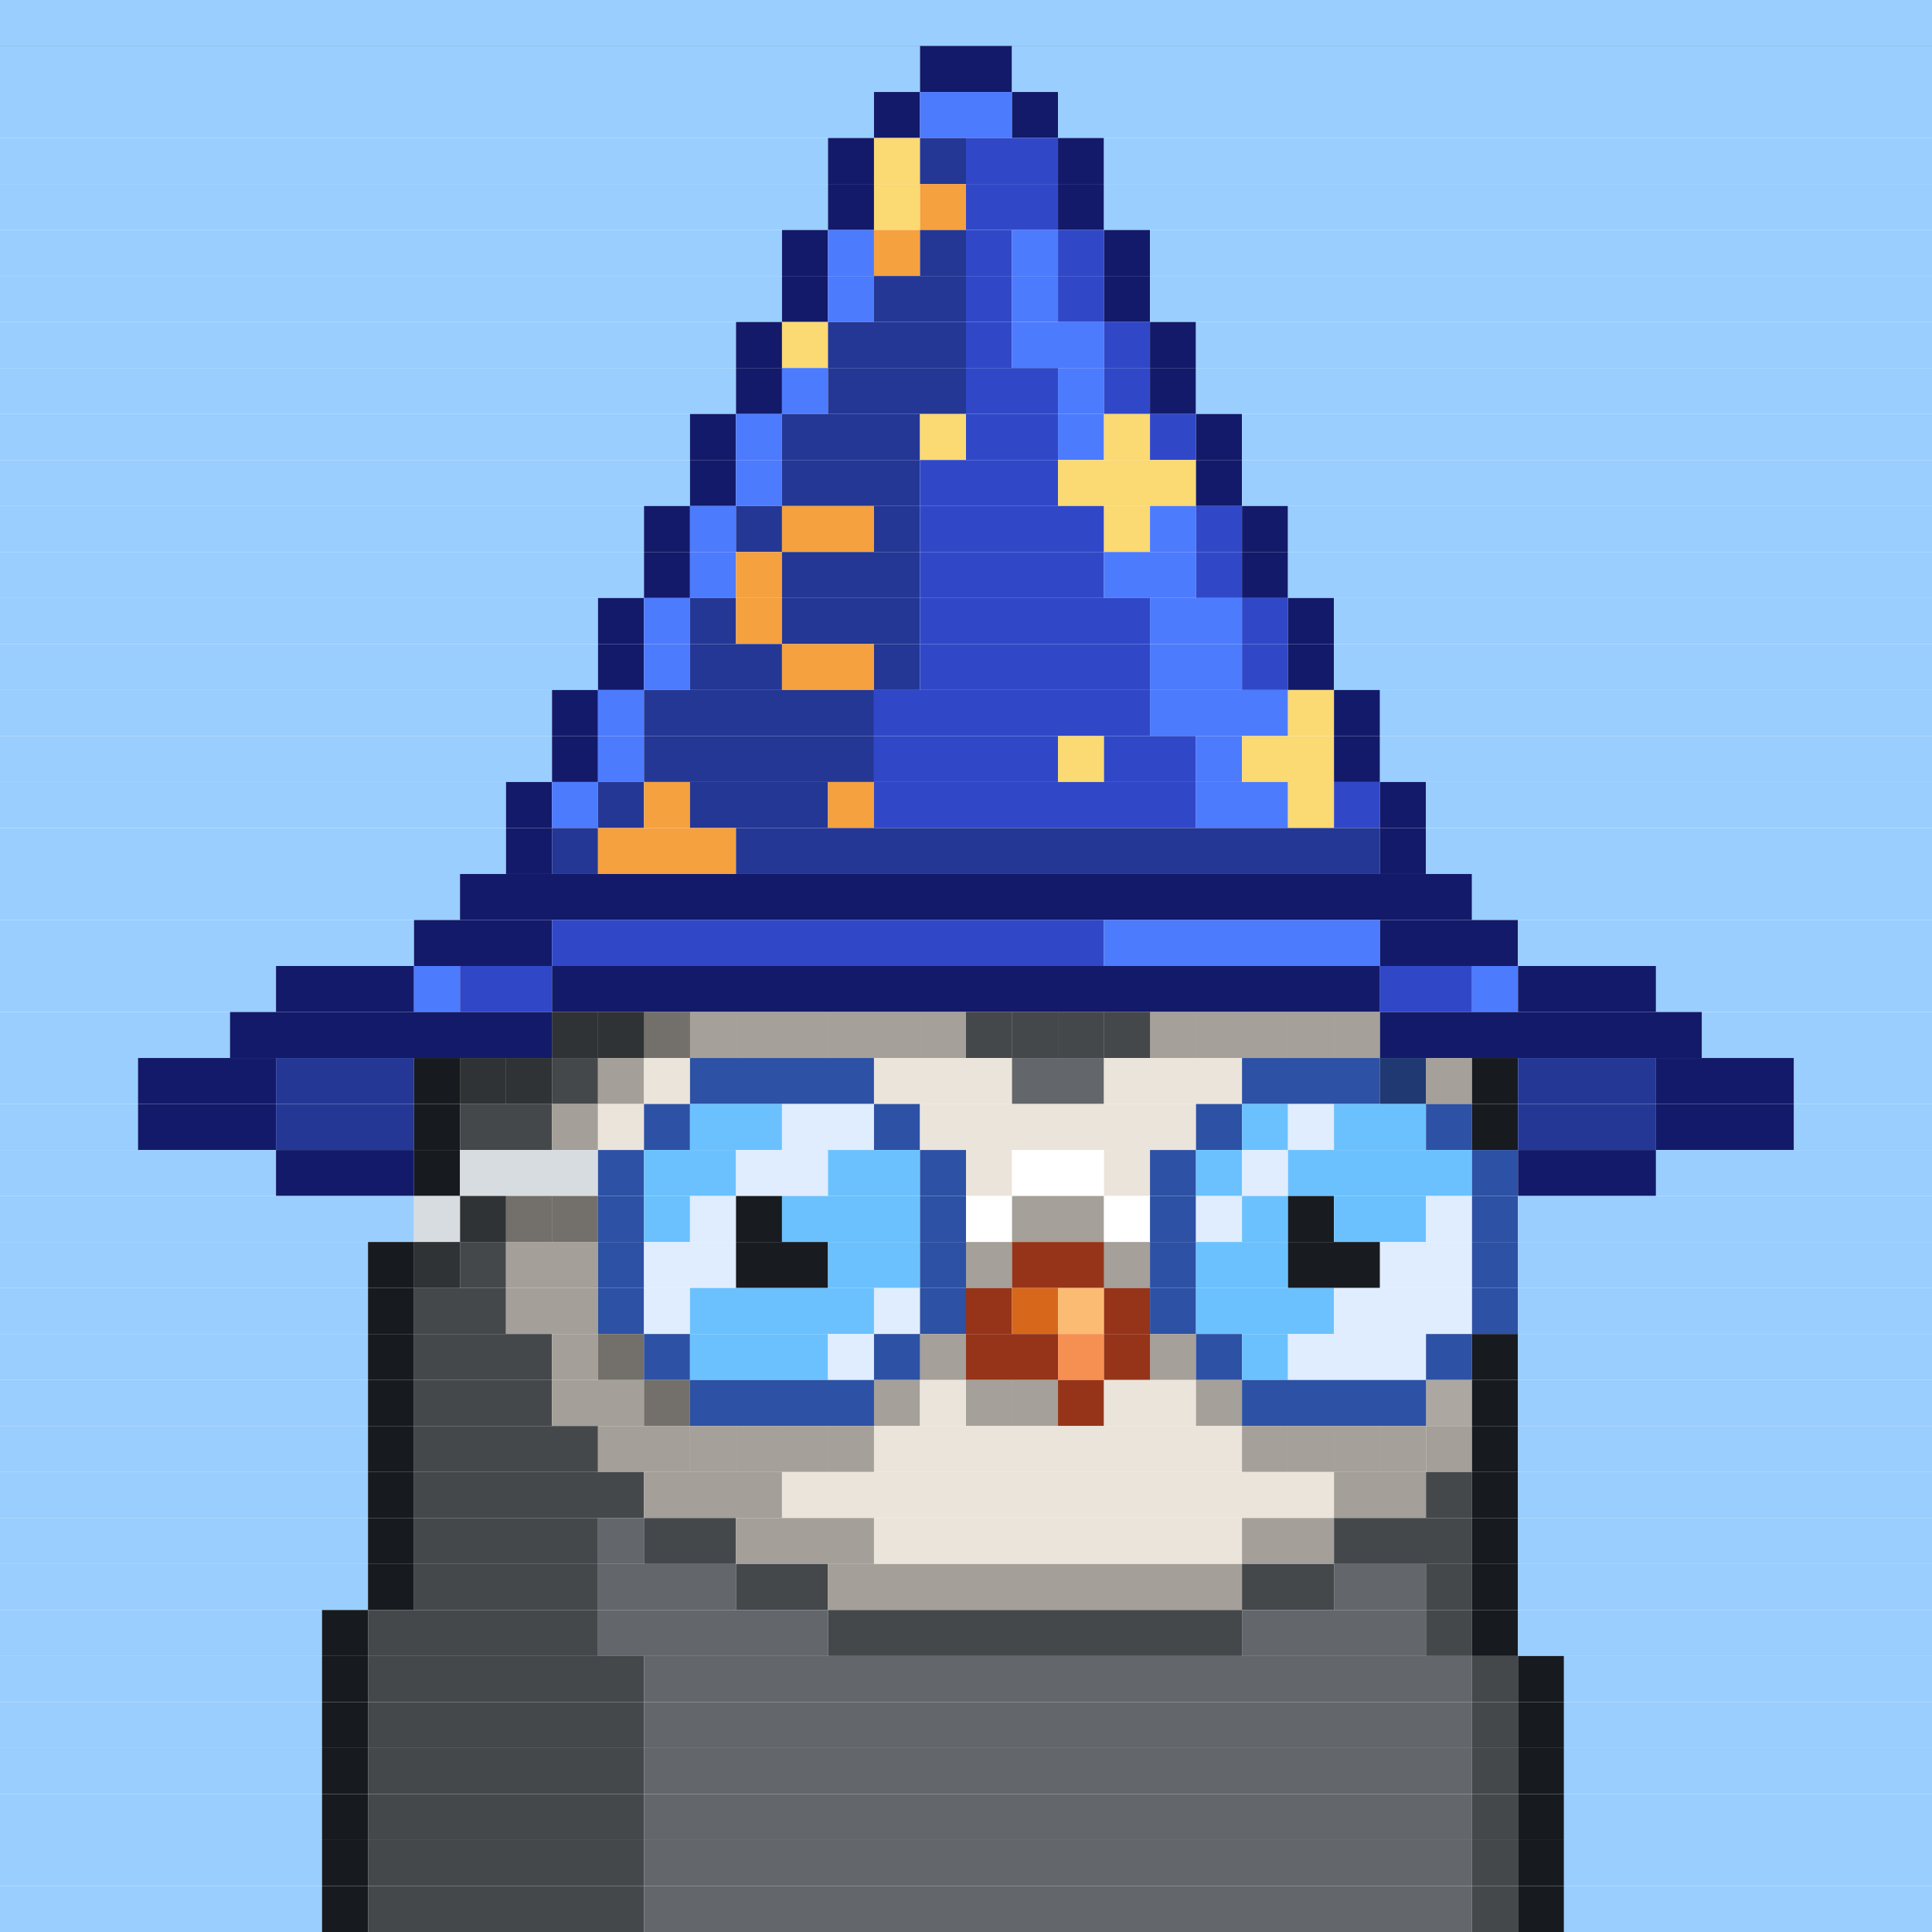 <svg id="bird-svg" xmlns="http://www.w3.org/2000/svg" preserveAspectRatio="xMinYMin meet" viewBox="0 0 42 42"><rect x="0" y="0" width="42" height="42" fill="#333333" stroke="none"/> <rect class='c1' x='0' y='0' width='42'/><rect class='c1' x='0' y='1' width='20'/><rect class='c546' x='20' y='1' width='2'/><rect class='c1' x='22' y='1' width='20'/><rect class='c1' x='0' y='2' width='19'/><rect class='c546' x='19' y='2' width='1'/><rect class='c547' x='20' y='2' width='2'/><rect class='c546' x='22' y='2' width='1'/><rect class='c1' x='23' y='2' width='19'/><rect class='c1' x='0' y='3' width='18'/><rect class='c546' x='18' y='3' width='1'/><rect class='c371' x='19' y='3' width='1'/><rect class='c548' x='20' y='3' width='1'/><rect class='c549' x='21' y='3' width='2'/><rect class='c546' x='23' y='3' width='1'/><rect class='c1' x='24' y='3' width='18'/><rect class='c1' x='0' y='4' width='18'/><rect class='c546' x='18' y='4' width='1'/><rect class='c371' x='19' y='4' width='1'/><rect class='c370' x='20' y='4' width='1'/><rect class='c549' x='21' y='4' width='2'/><rect class='c546' x='23' y='4' width='1'/><rect class='c1' x='24' y='4' width='18'/><rect class='c1' x='0' y='5' width='17'/><rect class='c546' x='17' y='5' width='1'/><rect class='c547' x='18' y='5' width='1'/><rect class='c370' x='19' y='5' width='1'/><rect class='c548' x='20' y='5' width='1'/><rect class='c549' x='21' y='5' width='1'/><rect class='c547' x='22' y='5' width='1'/><rect class='c549' x='23' y='5' width='1'/><rect class='c546' x='24' y='5' width='1'/><rect class='c1' x='25' y='5' width='17'/><rect class='c1' x='0' y='6' width='17'/><rect class='c546' x='17' y='6' width='1'/><rect class='c547' x='18' y='6' width='1'/><rect class='c548' x='19' y='6' width='2'/><rect class='c549' x='21' y='6' width='1'/><rect class='c547' x='22' y='6' width='1'/><rect class='c549' x='23' y='6' width='1'/><rect class='c546' x='24' y='6' width='1'/><rect class='c1' x='25' y='6' width='17'/><rect class='c1' x='0' y='7' width='16'/><rect class='c546' x='16' y='7' width='1'/><rect class='c371' x='17' y='7' width='1'/><rect class='c548' x='18' y='7' width='3'/><rect class='c549' x='21' y='7' width='1'/><rect class='c547' x='22' y='7' width='2'/><rect class='c549' x='24' y='7' width='1'/><rect class='c546' x='25' y='7' width='1'/><rect class='c1' x='26' y='7' width='16'/><rect class='c1' x='0' y='8' width='16'/><rect class='c546' x='16' y='8' width='1'/><rect class='c547' x='17' y='8' width='1'/><rect class='c548' x='18' y='8' width='3'/><rect class='c549' x='21' y='8' width='2'/><rect class='c547' x='23' y='8' width='1'/><rect class='c549' x='24' y='8' width='1'/><rect class='c546' x='25' y='8' width='1'/><rect class='c1' x='26' y='8' width='16'/><rect class='c1' x='0' y='9' width='15'/><rect class='c546' x='15' y='9' width='1'/><rect class='c547' x='16' y='9' width='1'/><rect class='c548' x='17' y='9' width='3'/><rect class='c371' x='20' y='9' width='1'/><rect class='c549' x='21' y='9' width='2'/><rect class='c547' x='23' y='9' width='1'/><rect class='c371' x='24' y='9' width='1'/><rect class='c549' x='25' y='9' width='1'/><rect class='c546' x='26' y='9' width='1'/><rect class='c1' x='27' y='9' width='15'/><rect class='c1' x='0' y='10' width='15'/><rect class='c546' x='15' y='10' width='1'/><rect class='c547' x='16' y='10' width='1'/><rect class='c548' x='17' y='10' width='3'/><rect class='c549' x='20' y='10' width='3'/><rect class='c371' x='23' y='10' width='3'/><rect class='c546' x='26' y='10' width='1'/><rect class='c1' x='27' y='10' width='15'/><rect class='c1' x='0' y='11' width='14'/><rect class='c546' x='14' y='11' width='1'/><rect class='c547' x='15' y='11' width='1'/><rect class='c548' x='16' y='11' width='1'/><rect class='c370' x='17' y='11' width='2'/><rect class='c548' x='19' y='11' width='1'/><rect class='c549' x='20' y='11' width='4'/><rect class='c371' x='24' y='11' width='1'/><rect class='c547' x='25' y='11' width='1'/><rect class='c549' x='26' y='11' width='1'/><rect class='c546' x='27' y='11' width='1'/><rect class='c1' x='28' y='11' width='14'/><rect class='c1' x='0' y='12' width='14'/><rect class='c546' x='14' y='12' width='1'/><rect class='c547' x='15' y='12' width='1'/><rect class='c370' x='16' y='12' width='1'/><rect class='c548' x='17' y='12' width='3'/><rect class='c549' x='20' y='12' width='4'/><rect class='c547' x='24' y='12' width='2'/><rect class='c549' x='26' y='12' width='1'/><rect class='c546' x='27' y='12' width='1'/><rect class='c1' x='28' y='12' width='14'/><rect class='c1' x='0' y='13' width='13'/><rect class='c546' x='13' y='13' width='1'/><rect class='c547' x='14' y='13' width='1'/><rect class='c548' x='15' y='13' width='1'/><rect class='c370' x='16' y='13' width='1'/><rect class='c548' x='17' y='13' width='3'/><rect class='c549' x='20' y='13' width='5'/><rect class='c547' x='25' y='13' width='2'/><rect class='c549' x='27' y='13' width='1'/><rect class='c546' x='28' y='13' width='1'/><rect class='c1' x='29' y='13' width='13'/><rect class='c1' x='0' y='14' width='13'/><rect class='c546' x='13' y='14' width='1'/><rect class='c547' x='14' y='14' width='1'/><rect class='c548' x='15' y='14' width='2'/><rect class='c370' x='17' y='14' width='2'/><rect class='c548' x='19' y='14' width='1'/><rect class='c549' x='20' y='14' width='5'/><rect class='c547' x='25' y='14' width='2'/><rect class='c549' x='27' y='14' width='1'/><rect class='c546' x='28' y='14' width='1'/><rect class='c1' x='29' y='14' width='13'/><rect class='c1' x='0' y='15' width='12'/><rect class='c546' x='12' y='15' width='1'/><rect class='c547' x='13' y='15' width='1'/><rect class='c548' x='14' y='15' width='5'/><rect class='c549' x='19' y='15' width='6'/><rect class='c547' x='25' y='15' width='3'/><rect class='c371' x='28' y='15' width='1'/><rect class='c546' x='29' y='15' width='1'/><rect class='c1' x='30' y='15' width='12'/><rect class='c1' x='0' y='16' width='12'/><rect class='c546' x='12' y='16' width='1'/><rect class='c547' x='13' y='16' width='1'/><rect class='c548' x='14' y='16' width='5'/><rect class='c549' x='19' y='16' width='4'/><rect class='c371' x='23' y='16' width='1'/><rect class='c549' x='24' y='16' width='2'/><rect class='c547' x='26' y='16' width='1'/><rect class='c371' x='27' y='16' width='2'/><rect class='c546' x='29' y='16' width='1'/><rect class='c1' x='30' y='16' width='12'/><rect class='c1' x='0' y='17' width='11'/><rect class='c546' x='11' y='17' width='1'/><rect class='c547' x='12' y='17' width='1'/><rect class='c548' x='13' y='17' width='1'/><rect class='c370' x='14' y='17' width='1'/><rect class='c548' x='15' y='17' width='3'/><rect class='c370' x='18' y='17' width='1'/><rect class='c549' x='19' y='17' width='7'/><rect class='c547' x='26' y='17' width='2'/><rect class='c371' x='28' y='17' width='1'/><rect class='c549' x='29' y='17' width='1'/><rect class='c546' x='30' y='17' width='1'/><rect class='c1' x='31' y='17' width='11'/><rect class='c1' x='0' y='18' width='11'/><rect class='c546' x='11' y='18' width='1'/><rect class='c548' x='12' y='18' width='1'/><rect class='c370' x='13' y='18' width='3'/><rect class='c548' x='16' y='18' width='14'/><rect class='c546' x='30' y='18' width='1'/><rect class='c1' x='31' y='18' width='11'/><rect class='c1' x='0' y='19' width='10'/><rect class='c546' x='10' y='19' width='22'/><rect class='c1' x='32' y='19' width='10'/><rect class='c1' x='0' y='20' width='9'/><rect class='c546' x='9' y='20' width='3'/><rect class='c549' x='12' y='20' width='12'/><rect class='c547' x='24' y='20' width='6'/><rect class='c546' x='30' y='20' width='3'/><rect class='c1' x='33' y='20' width='9'/><rect class='c1' x='0' y='21' width='6'/><rect class='c546' x='6' y='21' width='3'/><rect class='c547' x='9' y='21' width='1'/><rect class='c549' x='10' y='21' width='2'/><rect class='c546' x='12' y='21' width='18'/><rect class='c549' x='30' y='21' width='2'/><rect class='c547' x='32' y='21' width='1'/><rect class='c546' x='33' y='21' width='3'/><rect class='c1' x='36' y='21' width='6'/><rect class='c1' x='0' y='22' width='5'/><rect class='c183' x='12' y='22' width='1'/><rect class='c546' x='5' y='22' width='7'/><rect class='c213' x='29' y='22' width='1'/><rect class='c213' x='28' y='22' width='1'/><rect class='c213' x='27' y='22' width='1'/><rect class='c213' x='26' y='22' width='1'/><rect class='c213' x='25' y='22' width='1'/><rect class='c142' x='24' y='22' width='1'/><rect class='c142' x='23' y='22' width='1'/><rect class='c142' x='22' y='22' width='1'/><rect class='c142' x='21' y='22' width='1'/><rect class='c213' x='20' y='22' width='1'/><rect class='c213' x='19' y='22' width='1'/><rect class='c213' x='18' y='22' width='1'/><rect class='c213' x='17' y='22' width='1'/><rect class='c213' x='16' y='22' width='1'/><rect class='c213' x='15' y='22' width='1'/><rect class='c212' x='14' y='22' width='1'/><rect class='c183' x='13' y='22' width='1'/><rect class='c865' x='12' y='22' width='18'/><rect class='c546' x='30' y='22' width='7'/><rect class='c1' x='37' y='22' width='5'/><rect class='c1' x='0' y='23' width='3'/><rect class='c546' x='3' y='23' width='3'/><rect class='c548' x='6' y='23' width='3'/><rect class='c183' x='10' y='23' width='1'/><rect class='c140' x='9' y='23' width='1'/><rect class='c183' x='11' y='23' width='1'/><rect class='c865' x='10' y='23' width='2'/><rect class='c183' x='12' y='23' width='1'/><rect class='c212' x='13' y='23' width='1'/><rect class='c213' x='14' y='23' width='1'/><rect class='c397' x='15' y='23' width='4'/><rect class='c213' x='19' y='23' width='3'/><rect class='c142' x='22' y='23' width='2'/><rect class='c213' x='24' y='23' width='3'/><rect class='c397' x='30' y='23' width='1'/><rect class='c397' x='27' y='23' width='3'/><rect class='c213' x='31' y='23' width='1'/><rect class='c865' x='30' y='23' width='2'/><rect class='c140' x='32' y='23' width='1'/><rect class='c548' x='33' y='23' width='3'/><rect class='c546' x='36' y='23' width='3'/><rect class='c1' x='39' y='23' width='3'/><rect class='c1' x='0' y='24' width='3'/><rect class='c546' x='3' y='24' width='3'/><rect class='c548' x='6' y='24' width='3'/><rect class='c140' x='9' y='24' width='1'/><rect class='c183' x='10' y='24' width='2'/><rect class='c212' x='12' y='24' width='1'/><rect class='c213' x='13' y='24' width='1'/><rect class='c397' x='14' y='24' width='1'/><rect class='c172' x='15' y='24' width='2'/><rect class='c390' x='17' y='24' width='2'/><rect class='c397' x='19' y='24' width='1'/><rect class='c213' x='20' y='24' width='6'/><rect class='c397' x='26' y='24' width='1'/><rect class='c172' x='27' y='24' width='1'/><rect class='c390' x='28' y='24' width='1'/><rect class='c172' x='29' y='24' width='2'/><rect class='c397' x='31' y='24' width='1'/><rect class='c140' x='32' y='24' width='1'/><rect class='c548' x='33' y='24' width='3'/><rect class='c546' x='36' y='24' width='3'/><rect class='c1' x='39' y='24' width='3'/><rect class='c1' x='0' y='25' width='6'/><rect class='c546' x='6' y='25' width='3'/><rect class='c140' x='9' y='25' width='1'/><rect class='c382' x='10' y='25' width='3'/><rect class='c397' x='13' y='25' width='1'/><rect class='c172' x='14' y='25' width='2'/><rect class='c390' x='16' y='25' width='2'/><rect class='c172' x='18' y='25' width='2'/><rect class='c397' x='20' y='25' width='1'/><rect class='c213' x='21' y='25' width='1'/><rect class='c138' x='22' y='25' width='2'/><rect class='c213' x='24' y='25' width='1'/><rect class='c397' x='25' y='25' width='1'/><rect class='c172' x='26' y='25' width='1'/><rect class='c390' x='27' y='25' width='1'/><rect class='c172' x='28' y='25' width='4'/><rect class='c397' x='32' y='25' width='1'/><rect class='c546' x='33' y='25' width='3'/><rect class='c1' x='36' y='25' width='6'/><rect class='c1' x='0' y='26' width='9'/><rect class='c183' x='10' y='26' width='1'/><rect class='c382' x='9' y='26' width='1'/><rect class='c212' x='12' y='26' width='1'/><rect class='c212' x='11' y='26' width='1'/><rect class='c865' x='10' y='26' width='3'/><rect class='c397' x='13' y='26' width='1'/><rect class='c172' x='14' y='26' width='1'/><rect class='c390' x='15' y='26' width='1'/><rect class='c181' x='16' y='26' width='1'/><rect class='c172' x='17' y='26' width='3'/><rect class='c397' x='20' y='26' width='1'/><rect class='c213' x='22' y='26' width='1'/><rect class='c138' x='21' y='26' width='1'/><rect class='c213' x='23' y='26' width='1'/><rect class='c865' x='22' y='26' width='2'/><rect class='c138' x='24' y='26' width='1'/><rect class='c397' x='25' y='26' width='1'/><rect class='c390' x='26' y='26' width='1'/><rect class='c172' x='27' y='26' width='1'/><rect class='c181' x='28' y='26' width='1'/><rect class='c172' x='29' y='26' width='2'/><rect class='c390' x='31' y='26' width='1'/><rect class='c397' x='32' y='26' width='1'/><rect class='c1' x='33' y='26' width='9'/><rect class='c1' x='0' y='27' width='8'/><rect class='c183' x='9' y='27' width='1'/><rect class='c140' x='8' y='27' width='1'/><rect class='c865' x='9' y='27' width='1'/><rect class='c183' x='10' y='27' width='1'/><rect class='c212' x='11' y='27' width='2'/><rect class='c397' x='13' y='27' width='1'/><rect class='c390' x='14' y='27' width='2'/><rect class='c181' x='16' y='27' width='2'/><rect class='c172' x='18' y='27' width='2'/><rect class='c213' x='21' y='27' width='1'/><rect class='c397' x='20' y='27' width='1'/><rect class='c865' x='21' y='27' width='1'/><rect class='c213' x='24' y='27' width='1'/><rect class='c144' x='22' y='27' width='2'/><rect class='c865' x='24' y='27' width='1'/><rect class='c397' x='25' y='27' width='1'/><rect class='c172' x='26' y='27' width='2'/><rect class='c181' x='28' y='27' width='2'/><rect class='c390' x='30' y='27' width='2'/><rect class='c397' x='32' y='27' width='1'/><rect class='c1' x='33' y='27' width='9'/><rect class='c1' x='0' y='28' width='8'/><rect class='c140' x='8' y='28' width='1'/><rect class='c183' x='9' y='28' width='2'/><rect class='c212' x='11' y='28' width='2'/><rect class='c397' x='13' y='28' width='1'/><rect class='c390' x='14' y='28' width='1'/><rect class='c172' x='15' y='28' width='4'/><rect class='c390' x='19' y='28' width='1'/><rect class='c397' x='20' y='28' width='1'/><rect class='c144' x='21' y='28' width='1'/><rect class='c145' x='22' y='28' width='1'/><rect class='c147' x='23' y='28' width='1'/><rect class='c144' x='24' y='28' width='1'/><rect class='c397' x='25' y='28' width='1'/><rect class='c172' x='26' y='28' width='3'/><rect class='c390' x='29' y='28' width='3'/><rect class='c397' x='32' y='28' width='1'/><rect class='c1' x='33' y='28' width='9'/><rect class='c1' x='0' y='29' width='8'/><rect class='c140' x='8' y='29' width='1'/><rect class='c183' x='9' y='29' width='3'/><rect class='c212' x='13' y='29' width='1'/><rect class='c212' x='12' y='29' width='1'/><rect class='c865' x='13' y='29' width='1'/><rect class='c397' x='14' y='29' width='1'/><rect class='c172' x='15' y='29' width='3'/><rect class='c390' x='18' y='29' width='1'/><rect class='c213' x='20' y='29' width='1'/><rect class='c397' x='19' y='29' width='1'/><rect class='c865' x='20' y='29' width='1'/><rect class='c144' x='21' y='29' width='2'/><rect class='c146' x='23' y='29' width='1'/><rect class='c213' x='25' y='29' width='1'/><rect class='c144' x='24' y='29' width='1'/><rect class='c865' x='25' y='29' width='1'/><rect class='c397' x='26' y='29' width='1'/><rect class='c172' x='27' y='29' width='1'/><rect class='c390' x='28' y='29' width='3'/><rect class='c397' x='31' y='29' width='1'/><rect class='c140' x='32' y='29' width='1'/><rect class='c1' x='33' y='29' width='9'/><rect class='c1' x='0' y='30' width='8'/><rect class='c140' x='8' y='30' width='1'/><rect class='c183' x='9' y='30' width='3'/><rect class='c212' x='14' y='30' width='1'/><rect class='c212' x='12' y='30' width='2'/><rect class='c865' x='14' y='30' width='1'/><rect class='c213' x='19' y='30' width='1'/><rect class='c397' x='15' y='30' width='4'/><rect class='c865' x='19' y='30' width='1'/><rect class='c213' x='21' y='30' width='1'/><rect class='c213' x='20' y='30' width='1'/><rect class='c213' x='22' y='30' width='1'/><rect class='c865' x='21' y='30' width='2'/><rect class='c144' x='23' y='30' width='1'/><rect class='c213' x='26' y='30' width='1'/><rect class='c213' x='24' y='30' width='2'/><rect class='c865' x='26' y='30' width='1'/><rect class='c214' x='31' y='30' width='1'/><rect class='c397' x='27' y='30' width='4'/><rect class='c865' x='31' y='30' width='1'/><rect class='c140' x='32' y='30' width='1'/><rect class='c1' x='33' y='30' width='9'/><rect class='c1' x='0' y='31' width='8'/><rect class='c140' x='8' y='31' width='1'/><rect class='c183' x='9' y='31' width='4'/><rect class='c213' x='15' y='31' width='1'/><rect class='c212' x='13' y='31' width='2'/><rect class='c213' x='18' y='31' width='1'/><rect class='c213' x='17' y='31' width='1'/><rect class='c213' x='16' y='31' width='1'/><rect class='c865' x='15' y='31' width='4'/><rect class='c213' x='27' y='31' width='1'/><rect class='c213' x='19' y='31' width='8'/><rect class='c213' x='30' y='31' width='1'/><rect class='c213' x='29' y='31' width='1'/><rect class='c213' x='28' y='31' width='1'/><rect class='c865' x='27' y='31' width='4'/><rect class='c212' x='31' y='31' width='1'/><rect class='c140' x='32' y='31' width='1'/><rect class='c1' x='33' y='31' width='9'/><rect class='c1' x='0' y='32' width='8'/><rect class='c140' x='8' y='32' width='1'/><rect class='c183' x='9' y='32' width='5'/><rect class='c212' x='14' y='32' width='3'/><rect class='c213' x='17' y='32' width='12'/><rect class='c212' x='29' y='32' width='2'/><rect class='c183' x='31' y='32' width='1'/><rect class='c140' x='32' y='32' width='1'/><rect class='c1' x='33' y='32' width='9'/><rect class='c1' x='0' y='33' width='8'/><rect class='c140' x='8' y='33' width='1'/><rect class='c183' x='9' y='33' width='4'/><rect class='c142' x='13' y='33' width='1'/><rect class='c183' x='14' y='33' width='2'/><rect class='c212' x='16' y='33' width='3'/><rect class='c213' x='19' y='33' width='8'/><rect class='c212' x='27' y='33' width='2'/><rect class='c183' x='29' y='33' width='3'/><rect class='c140' x='32' y='33' width='1'/><rect class='c1' x='33' y='33' width='9'/><rect class='c1' x='0' y='34' width='8'/><rect class='c140' x='8' y='34' width='1'/><rect class='c183' x='9' y='34' width='4'/><rect class='c142' x='13' y='34' width='3'/><rect class='c183' x='16' y='34' width='2'/><rect class='c212' x='18' y='34' width='9'/><rect class='c183' x='27' y='34' width='2'/><rect class='c142' x='29' y='34' width='2'/><rect class='c183' x='31' y='34' width='1'/><rect class='c140' x='32' y='34' width='1'/><rect class='c1' x='33' y='34' width='9'/><rect class='c1' x='0' y='35' width='7'/><rect class='c140' x='7' y='35' width='1'/><rect class='c183' x='8' y='35' width='5'/><rect class='c142' x='13' y='35' width='5'/><rect class='c183' x='18' y='35' width='9'/><rect class='c142' x='27' y='35' width='4'/><rect class='c183' x='31' y='35' width='1'/><rect class='c140' x='32' y='35' width='1'/><rect class='c1' x='33' y='35' width='9'/><rect class='c1' x='0' y='36' width='7'/><rect class='c140' x='7' y='36' width='1'/><rect class='c183' x='8' y='36' width='6'/><rect class='c142' x='14' y='36' width='18'/><rect class='c183' x='32' y='36' width='1'/><rect class='c140' x='33' y='36' width='1'/><rect class='c1' x='34' y='36' width='8'/><rect class='c1' x='0' y='37' width='7'/><rect class='c140' x='7' y='37' width='1'/><rect class='c183' x='8' y='37' width='6'/><rect class='c142' x='14' y='37' width='18'/><rect class='c183' x='32' y='37' width='1'/><rect class='c140' x='33' y='37' width='1'/><rect class='c1' x='34' y='37' width='8'/><rect class='c1' x='0' y='38' width='7'/><rect class='c140' x='7' y='38' width='1'/><rect class='c183' x='8' y='38' width='6'/><rect class='c142' x='14' y='38' width='18'/><rect class='c183' x='32' y='38' width='1'/><rect class='c140' x='33' y='38' width='1'/><rect class='c1' x='34' y='38' width='8'/><rect class='c1' x='0' y='39' width='7'/><rect class='c140' x='7' y='39' width='1'/><rect class='c183' x='8' y='39' width='6'/><rect class='c142' x='14' y='39' width='18'/><rect class='c183' x='32' y='39' width='1'/><rect class='c140' x='33' y='39' width='1'/><rect class='c1' x='34' y='39' width='8'/><rect class='c1' x='0' y='40' width='7'/><rect class='c140' x='7' y='40' width='1'/><rect class='c183' x='8' y='40' width='6'/><rect class='c142' x='14' y='40' width='18'/><rect class='c183' x='32' y='40' width='1'/><rect class='c140' x='33' y='40' width='1'/><rect class='c1' x='34' y='40' width='8'/><rect class='c1' x='0' y='41' width='7'/><rect class='c140' x='7' y='41' width='1'/><rect class='c183' x='8' y='41' width='6'/><rect class='c142' x='14' y='41' width='18'/><rect class='c183' x='32' y='41' width='1'/><rect class='c140' x='33' y='41' width='1'/><rect class='c1' x='34' y='41' width='8'/><style>rect{height:1px;} #bird-svg{shape-rendering: crispedges;} .c1{fill:rgb(153,206,255)}.c138{fill:rgb(255,255,255)}.c140{fill:rgb(23,27,31)}.c142{fill:rgb(99,103,107)}.c144{fill:rgb(150,52,25)}.c145{fill:rgb(215,104,27)}.c146{fill:rgb(246,143,82)}.c147{fill:rgb(251,187,114)}.c172{fill:rgb(107,193,254)}.c181{fill:rgb(24,27,31)}.c183{fill:rgb(69,72,75)}.c212{fill:rgb(164,160,153)}.c213{fill:rgb(235,228,218)}.c214{fill:rgb(245,239,230)}.c370{fill:rgb(245,161,63)}.c371{fill:rgb(251,217,115)}.c382{fill:rgb(215,220,224)}.c390{fill:rgb(223,237,255)}.c397{fill:rgb(45,81,164)}.c546{fill:rgb(19,26,106)}.c547{fill:rgb(77,123,254)}.c548{fill:rgb(36,55,149)}.c549{fill:rgb(48,72,200)}.c865{fill:rgba(0,0,0,0.30)}</style></svg>